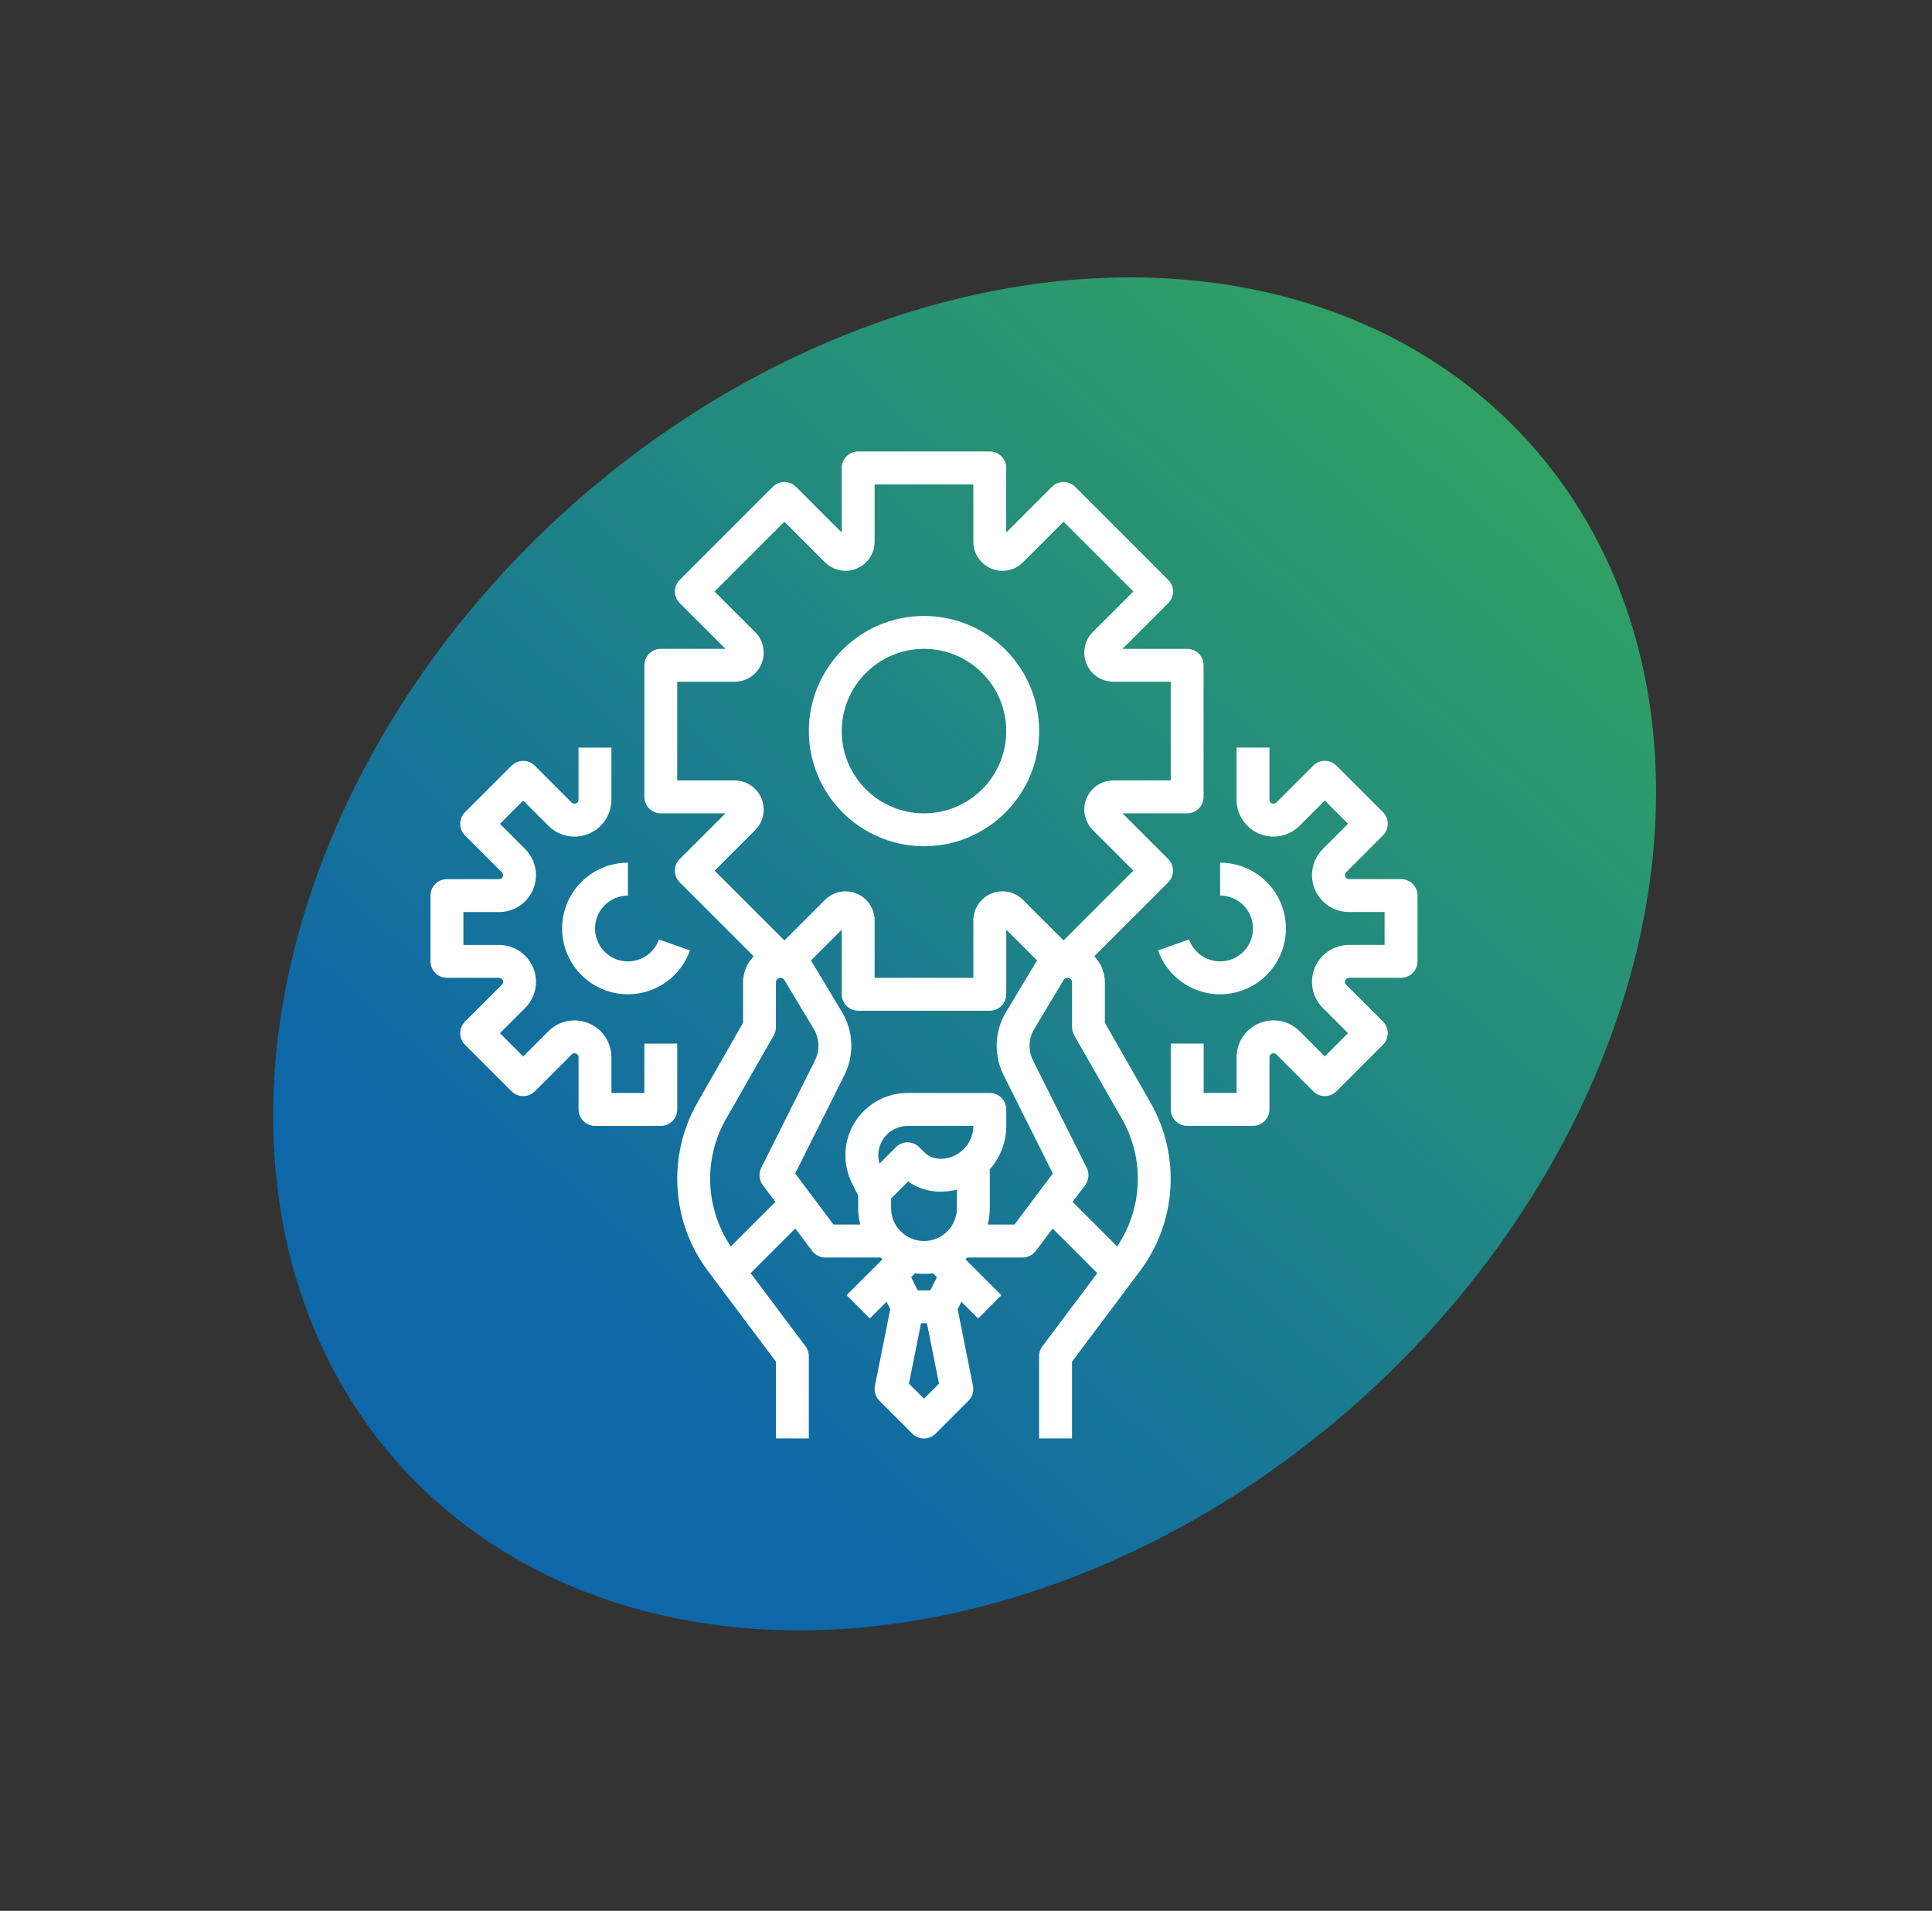 <svg width="184" height="182" viewBox="0 0 184 182" fill="none" xmlns="http://www.w3.org/2000/svg">
<rect x="0" y="0" width="184" height="182" fill="#333333" stroke="none"/>
<ellipse cx="91.866" cy="90.851" rx="56.783" ry="72.551" transform="rotate(47.608 91.866 90.851)" fill="url(#paint0_linear_3011_100)"/>
<g clip-path="url(#clip0_3011_100)">
<path d="M62.933 77.467H69.088L64.734 81.82C64.124 82.431 64.124 83.424 64.734 84.035L71.781 91.081C71.13 91.745 70.766 92.638 70.766 93.568V97.418L66.428 105.009C63.53 110.081 63.924 116.391 67.427 121.063L73.898 129.692V137.002H77.031V129.169C77.031 128.83 76.921 128.499 76.718 128.229L71.491 121.259L75.742 117.007L77.344 119.144C77.64 119.538 78.104 119.771 78.598 119.771H83.86C83.922 119.825 83.987 119.88 84.052 119.935L80.623 123.364L82.837 125.579L84.433 123.983L84.788 124.692L83.327 131.998C83.225 132.512 83.386 133.042 83.756 133.414L86.889 136.548C87.5 137.159 88.493 137.159 89.104 136.548L92.237 133.414C92.608 133.044 92.768 132.513 92.666 131.998L91.205 124.692L91.56 123.983L93.156 125.579L95.371 123.364L91.942 119.935C92.006 119.882 92.071 119.827 92.134 119.771H97.396C97.889 119.771 98.353 119.538 98.649 119.144L100.251 117.007L104.502 121.259L99.276 128.229C99.072 128.499 98.962 128.83 98.962 129.169V137.002H102.096V129.692L108.566 121.063C112.071 116.391 112.463 110.081 109.565 105.009L105.227 97.418V93.568C105.227 92.638 104.863 91.745 104.213 91.081L111.259 84.035C111.87 83.424 111.87 82.431 111.259 81.82L106.905 77.467H113.06C113.926 77.467 114.627 76.766 114.627 75.9V63.367C114.627 62.501 113.926 61.8 113.06 61.8H106.905L111.259 57.447C111.87 56.836 111.87 55.843 111.259 55.232L102.397 46.368C101.786 45.757 100.793 45.757 100.182 46.368L95.829 50.722V44.567C95.833 43.701 95.132 43 94.266 43H81.733C80.867 43 80.166 43.701 80.166 44.567V50.722L75.813 46.368C75.202 45.757 74.209 45.757 73.598 46.368L64.737 55.23C64.126 55.841 64.126 56.834 64.737 57.445L69.09 61.798H62.935C62.069 61.798 61.368 62.499 61.368 63.365V75.898C61.368 76.764 62.069 77.465 62.935 77.465L62.933 77.467ZM69.605 118.713C67.151 115.08 66.975 110.369 69.151 106.562L73.694 98.611C73.829 98.374 73.9 98.106 73.9 97.833V93.568C73.9 93.329 74.093 93.133 74.334 93.133C74.487 93.133 74.628 93.214 74.706 93.345L77.497 97.994C78.051 98.912 78.094 100.05 77.612 101.008L72.499 111.234C72.233 111.765 72.292 112.399 72.648 112.875L73.847 114.473L69.605 118.715V118.713ZM84.866 115.067V114.15L86.488 112.529C87.388 113.165 88.464 113.504 89.566 113.502C90.095 113.502 90.62 113.435 91.133 113.304V115.069C91.133 116.8 89.731 118.202 87.999 118.202C86.268 118.202 84.866 116.8 84.866 115.069V115.067ZM89.566 110.369C88.979 110.369 88.415 110.138 87.999 109.72L87.541 109.262C86.93 108.651 85.937 108.651 85.326 109.262L83.762 110.827C83.325 109.344 84.173 107.788 85.657 107.351C85.914 107.274 86.18 107.237 86.447 107.237H92.7C92.698 108.966 91.295 110.369 89.566 110.371V110.369ZM87.999 133.218L86.566 131.785L87.716 126.033H88.28L89.429 131.785L87.996 133.218H87.999ZM88.599 122.9H87.402L86.774 121.643L87.144 121.273C87.714 121.353 88.289 121.353 88.859 121.273L89.229 121.643L88.601 122.9H88.599ZM96.616 116.633H94.068C94.2 116.122 94.266 115.595 94.266 115.067V111.373C95.277 110.232 95.835 108.759 95.833 107.233V105.667C95.833 104.801 95.132 104.1 94.266 104.1H86.445C83.168 104.1 80.513 106.756 80.513 110.032C80.513 110.952 80.726 111.861 81.139 112.685L81.731 113.87V115.067C81.731 115.595 81.797 116.122 81.929 116.633H79.381L75.733 111.769L80.413 102.41C81.376 100.495 81.29 98.219 80.182 96.382L77.391 91.733C77.34 91.647 77.284 91.565 77.227 91.484L80.166 88.545V94.7C80.166 95.566 80.867 96.267 81.733 96.267H94.266C95.132 96.267 95.833 95.566 95.833 94.7V88.545L98.772 91.484C98.714 91.565 98.659 91.647 98.608 91.733L95.817 96.382C94.709 98.217 94.623 100.495 95.586 102.408L100.267 111.767L96.618 116.631L96.616 116.633ZM106.848 106.562C109.024 110.369 108.848 115.08 106.394 118.713L102.152 114.471L103.351 112.873C103.707 112.399 103.764 111.763 103.5 111.232L98.386 101.006C97.905 100.048 97.948 98.91 98.502 97.992L101.293 93.343C101.416 93.137 101.682 93.071 101.888 93.194C102.019 93.272 102.1 93.413 102.1 93.566V97.831C102.1 98.104 102.17 98.372 102.305 98.609L106.848 106.56V106.562ZM64.499 64.933H69.961C71.493 64.933 72.732 63.692 72.732 62.162C72.732 61.428 72.441 60.723 71.92 60.202L68.058 56.34L74.704 49.694L78.566 53.555C79.649 54.638 81.404 54.638 82.487 53.555C83.006 53.036 83.298 52.331 83.298 51.595V46.133H92.698V51.595C92.698 53.127 93.939 54.366 95.469 54.366C96.203 54.366 96.908 54.074 97.429 53.553L101.291 49.692L107.937 56.338L104.075 60.2C102.993 61.283 102.993 63.038 104.075 64.121C104.594 64.64 105.299 64.931 106.036 64.931H111.498V74.331H106.036C104.504 74.331 103.265 75.573 103.265 77.102C103.265 77.837 103.557 78.542 104.077 79.063L107.939 82.924L101.293 89.571L97.431 85.709C96.348 84.626 94.593 84.626 93.51 85.709C92.991 86.228 92.698 86.933 92.698 87.67V93.131H83.298V87.67C83.298 86.138 82.056 84.898 80.526 84.898C79.792 84.898 79.087 85.19 78.566 85.711L74.704 89.573L68.058 82.927L71.92 79.065C73.003 77.982 73.003 76.227 71.92 75.144C71.401 74.625 70.696 74.331 69.959 74.331H64.498V64.931L64.499 64.933Z" fill="white"/>
<path d="M88 80.6C94.057 80.6 98.966 75.691 98.966 69.634C98.966 63.577 94.057 58.667 88 58.667C81.943 58.667 77.033 63.577 77.033 69.634C77.041 75.687 81.947 80.593 88 80.6ZM88 61.8C92.326 61.8 95.833 65.308 95.833 69.634C95.833 73.96 92.326 77.467 88 77.467C83.674 77.467 80.166 73.96 80.166 69.634C80.171 65.31 83.676 61.804 88 61.8Z" fill="white"/>
<path d="M42.567 93.133H47.531C47.742 93.133 47.913 93.304 47.913 93.515C47.913 93.617 47.872 93.713 47.801 93.786L44.29 97.297C43.679 97.908 43.679 98.901 44.29 99.512L48.722 103.944C49.333 104.555 50.326 104.555 50.937 103.944L54.448 100.432C54.597 100.283 54.84 100.283 54.988 100.432C55.061 100.505 55.1 100.601 55.1 100.702V105.667C55.1 106.532 55.801 107.234 56.667 107.234H62.933C63.799 107.234 64.5 106.532 64.5 105.667V99.4H61.367V104.1H58.233V100.702C58.233 98.762 56.659 97.187 54.718 97.187C53.786 97.187 52.891 97.557 52.233 98.217L49.83 100.62L47.615 98.405L50.018 96.002C51.391 94.63 51.391 92.405 50.018 91.032C49.358 90.372 48.465 90.002 47.533 90.002H44.133V86.869H47.531C49.472 86.869 51.046 85.294 51.046 83.354C51.046 82.421 50.676 81.526 50.016 80.868L47.613 78.466L49.828 76.251L52.231 78.654C53.604 80.026 55.828 80.026 57.201 78.654C57.861 77.994 58.231 77.101 58.231 76.168V71.204H55.098V76.168C55.098 76.38 54.928 76.55 54.716 76.55C54.614 76.55 54.518 76.509 54.446 76.439L50.935 72.927C50.324 72.316 49.331 72.316 48.72 72.927L44.288 77.359C43.677 77.97 43.677 78.963 44.288 79.574L47.799 83.085C47.948 83.234 47.948 83.477 47.799 83.626C47.727 83.698 47.631 83.737 47.529 83.737H42.567C41.701 83.734 41 84.435 41 85.3V91.567C41 92.432 41.701 93.133 42.567 93.133Z" fill="white"/>
<path d="M59.8 85.3V82.167C56.34 82.167 53.533 84.973 53.535 88.436C53.535 91.896 56.341 94.702 59.804 94.7C62.459 94.7 64.825 93.026 65.71 90.523L62.757 89.479C62.181 91.111 60.389 91.966 58.758 91.391C57.127 90.815 56.271 89.023 56.847 87.392C57.289 86.14 58.472 85.302 59.802 85.302L59.8 85.3Z" fill="white"/>
<path d="M133.433 83.734H128.469C128.257 83.734 128.087 83.563 128.087 83.352C128.087 83.25 128.128 83.154 128.199 83.081L131.71 79.57C132.321 78.959 132.321 77.966 131.71 77.355L127.278 72.924C126.667 72.312 125.674 72.312 125.063 72.924L121.552 76.435C121.403 76.584 121.16 76.584 121.012 76.435C120.939 76.362 120.9 76.266 120.9 76.165V71.2H117.767V76.165C117.767 78.105 119.341 79.68 121.282 79.68C122.214 79.68 123.109 79.31 123.767 78.65L126.17 76.247L128.385 78.462L125.982 80.865C124.609 82.237 124.609 84.462 125.982 85.835C126.642 86.495 127.535 86.865 128.467 86.865H131.865V89.998H128.467C126.526 89.998 124.952 91.573 124.952 93.513C124.952 94.446 125.322 95.341 125.982 95.999L128.385 98.401L126.17 100.616L123.767 98.213C122.394 96.841 120.17 96.841 118.797 98.213C118.137 98.873 117.767 99.766 117.767 100.699V104.096H114.633V99.396H111.5V105.663C111.5 106.529 112.201 107.23 113.067 107.23H119.333C120.199 107.23 120.9 106.529 120.9 105.663V100.699C120.9 100.487 121.07 100.317 121.282 100.317C121.384 100.317 121.48 100.358 121.552 100.428L125.063 103.94C125.674 104.551 126.667 104.551 127.278 103.94L131.71 99.508C132.321 98.897 132.321 97.904 131.71 97.293L128.199 93.782C128.05 93.633 128.05 93.39 128.199 93.241C128.271 93.169 128.367 93.13 128.469 93.13H133.433C134.299 93.13 135 92.428 135 91.563V85.296C135 84.431 134.299 83.73 133.433 83.73V83.734Z" fill="white"/>
<path d="M116.2 91.567C114.873 91.567 113.69 90.729 113.245 89.478L110.29 90.521C111.443 93.784 115.023 95.495 118.288 94.342C121.552 93.189 123.262 89.609 122.109 86.344C121.223 83.839 118.856 82.165 116.2 82.165V85.298C117.931 85.298 119.334 86.701 119.334 88.432C119.334 90.163 117.931 91.565 116.2 91.565V91.567Z" fill="white"/>
</g>
<defs>
<linearGradient id="paint0_linear_3011_100" x1="85.024" y1="-24.123" x2="101.757" y2="140.955" gradientUnits="userSpaceOnUse">
<stop stop-color="#3DB64C"/>
<stop offset="1" stop-color="#0E67A8"/>
</linearGradient>
<clipPath id="clip0_3011_100">
<rect width="94" height="94" fill="white" transform="translate(41 43)"/>
</clipPath>
</defs>
</svg>
